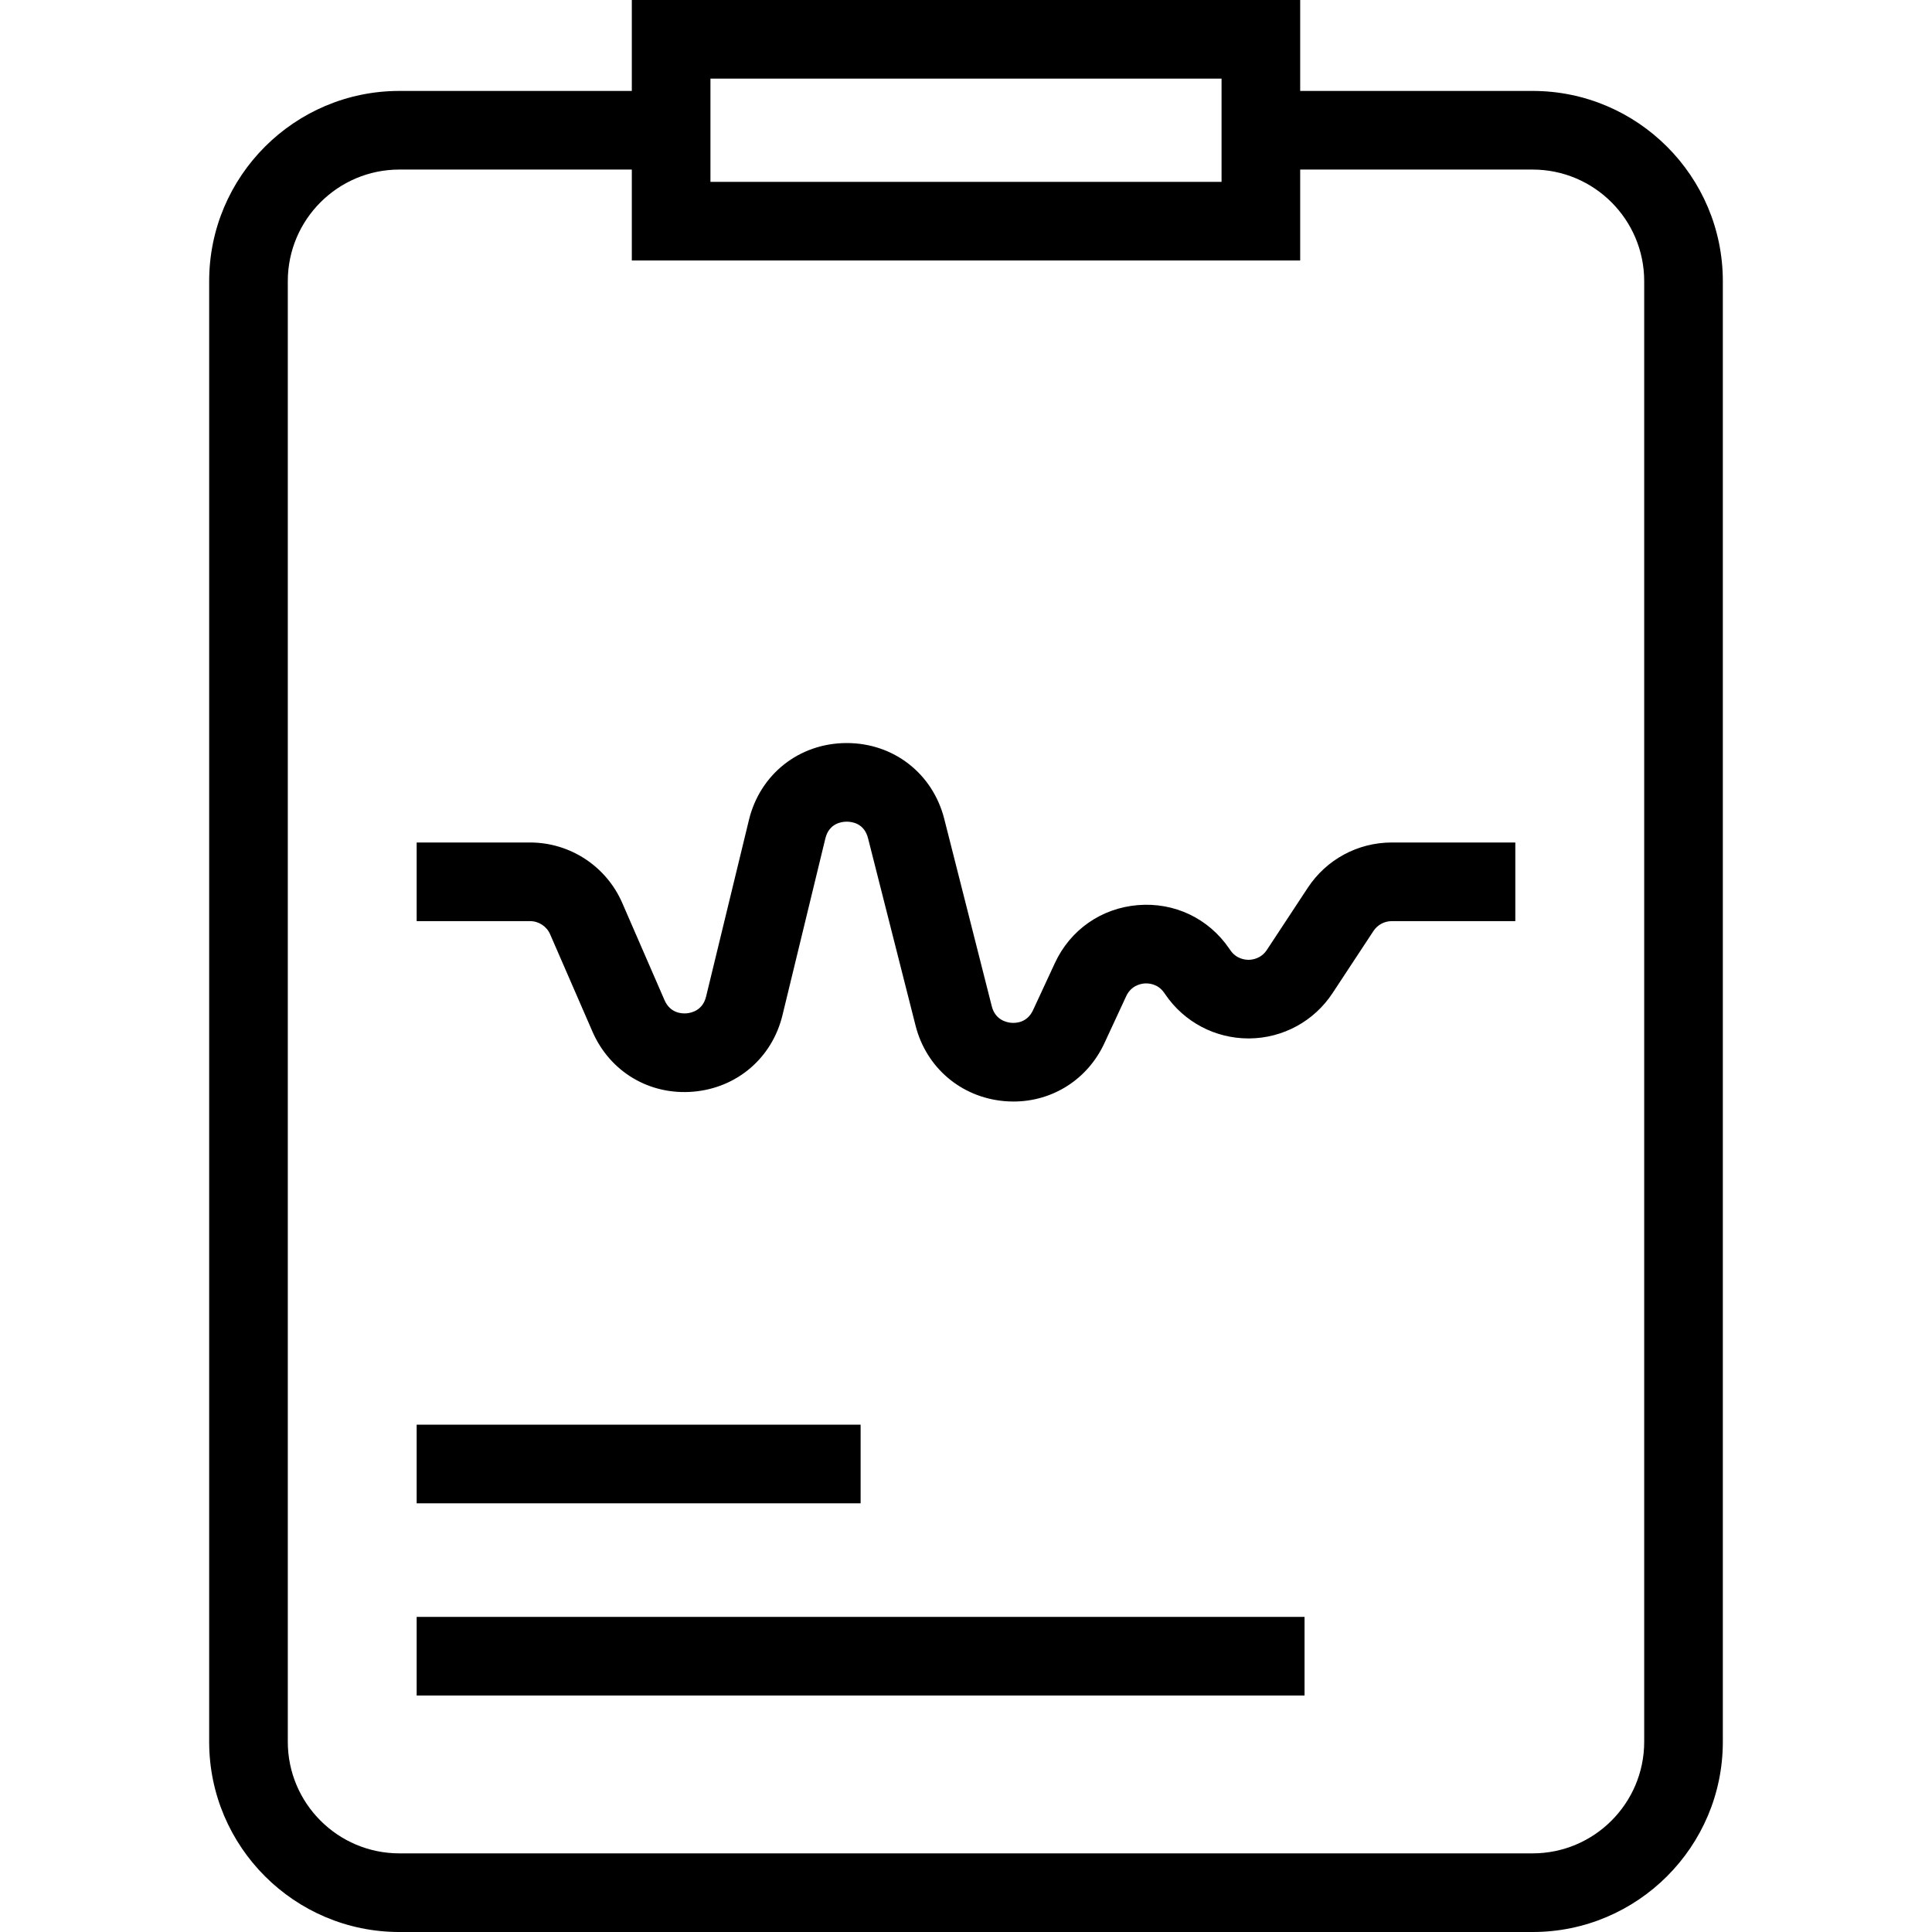 <?xml version="1.0"?>
 <!-- Generator: Adobe Illustrator 19.0.0, SVG Export Plug-In . SVG Version: 6.00 Build 0) --> <svg version="1.1" id="Capa_1" xmlns="http://www.w3.org/2000/svg" xmlns:xlink="http://www.w3.org/1999/xlink" x="0px" y="0px" viewBox="0 0 368.554 368.554" style="enable-background:new 0 0 368.554 368.554;" xml:space="preserve" width="368.554" height="368.554"> <g> <path d="M292.371,17.347h-44.344V0h-127.5v17.347H76.183c-20.005,0-36.281,16.275-36.281,36.281v278.646 c0,20.005,16.275,36.281,36.281,36.281h216.188c20.005,0,36.281-16.275,36.281-36.281V53.627 C328.652,33.622,312.376,17.347,292.371,17.347z M135.527,15h97.5v19.693h-97.5V15z M313.652,332.273 c0,11.734-9.546,21.281-21.281,21.281H76.183c-11.734,0-21.281-9.546-21.281-21.281V53.627c0-11.734,9.546-21.281,21.281-21.281 h44.344v17.347h127.5V32.347h44.344c11.734,0,21.281,9.546,21.281,21.281V332.273z"></path> <path d="M249.473,169.358l-7.8,11.849c-1.11,1.686-2.794,1.882-3.467,1.888c-0.691,0.001-2.36-0.161-3.5-1.826l-0.217-0.317 c-3.948-5.77-10.465-8.865-17.431-8.29c-6.967,0.579-12.883,4.711-15.824,11.053l-4.166,8.982 c-1.124,2.426-3.309,2.496-4.194,2.412c-0.887-0.083-3.02-0.555-3.677-3.146l-9.067-35.742c-2.199-8.67-9.665-14.475-18.598-14.475 c-0.036,0-0.071,0-0.107,0c-8.98,0.046-16.437,5.941-18.554,14.668l-8.178,33.702c-0.642,2.646-2.813,3.112-3.716,3.19 c-0.901,0.076-3.122-0.009-4.208-2.507l-8.062-18.541c-3.048-7.012-9.958-11.542-17.603-11.542H79.485v15h21.619 c1.671,0,3.181,0.99,3.847,2.523l8.062,18.541c3.343,7.688,10.895,12.188,19.253,11.47c8.353-0.721,15.027-6.451,17.003-14.598 l8.178-33.702c0.698-2.878,3.068-3.201,4.055-3.206c1.025,0.004,3.36,0.293,4.088,3.164l9.066,35.742 c2.024,7.979,8.628,13.629,16.825,14.393c0.624,0.059,1.243,0.087,1.857,0.087c7.461,0,14.138-4.223,17.337-11.123l4.166-8.982 c0.927-1.998,2.727-2.354,3.458-2.416c0.728-0.056,2.565-0.006,3.809,1.812l0.217,0.317c3.586,5.241,9.498,8.356,15.84,8.355 c0.058,0,0.116,0,0.173,0c6.408-0.057,12.338-3.287,15.861-8.64l7.801-11.849c0.778-1.182,2.088-1.888,3.503-1.888h23.563v-15 h-23.563C259.028,160.718,253.034,163.948,249.473,169.358z"></path> <rect x="79.485" y="271.777" width="84.688" height="15"></rect> <rect x="79.485" y="308.443" width="169.375" height="15"></rect> </g> <g> </g> <g> </g> <g> </g> <g> </g> <g> </g> <g> </g> <g> </g> <g> </g> <g> </g> <g> </g> <g> </g> <g> </g> <g> </g> <g> </g> <g> </g> </svg> 